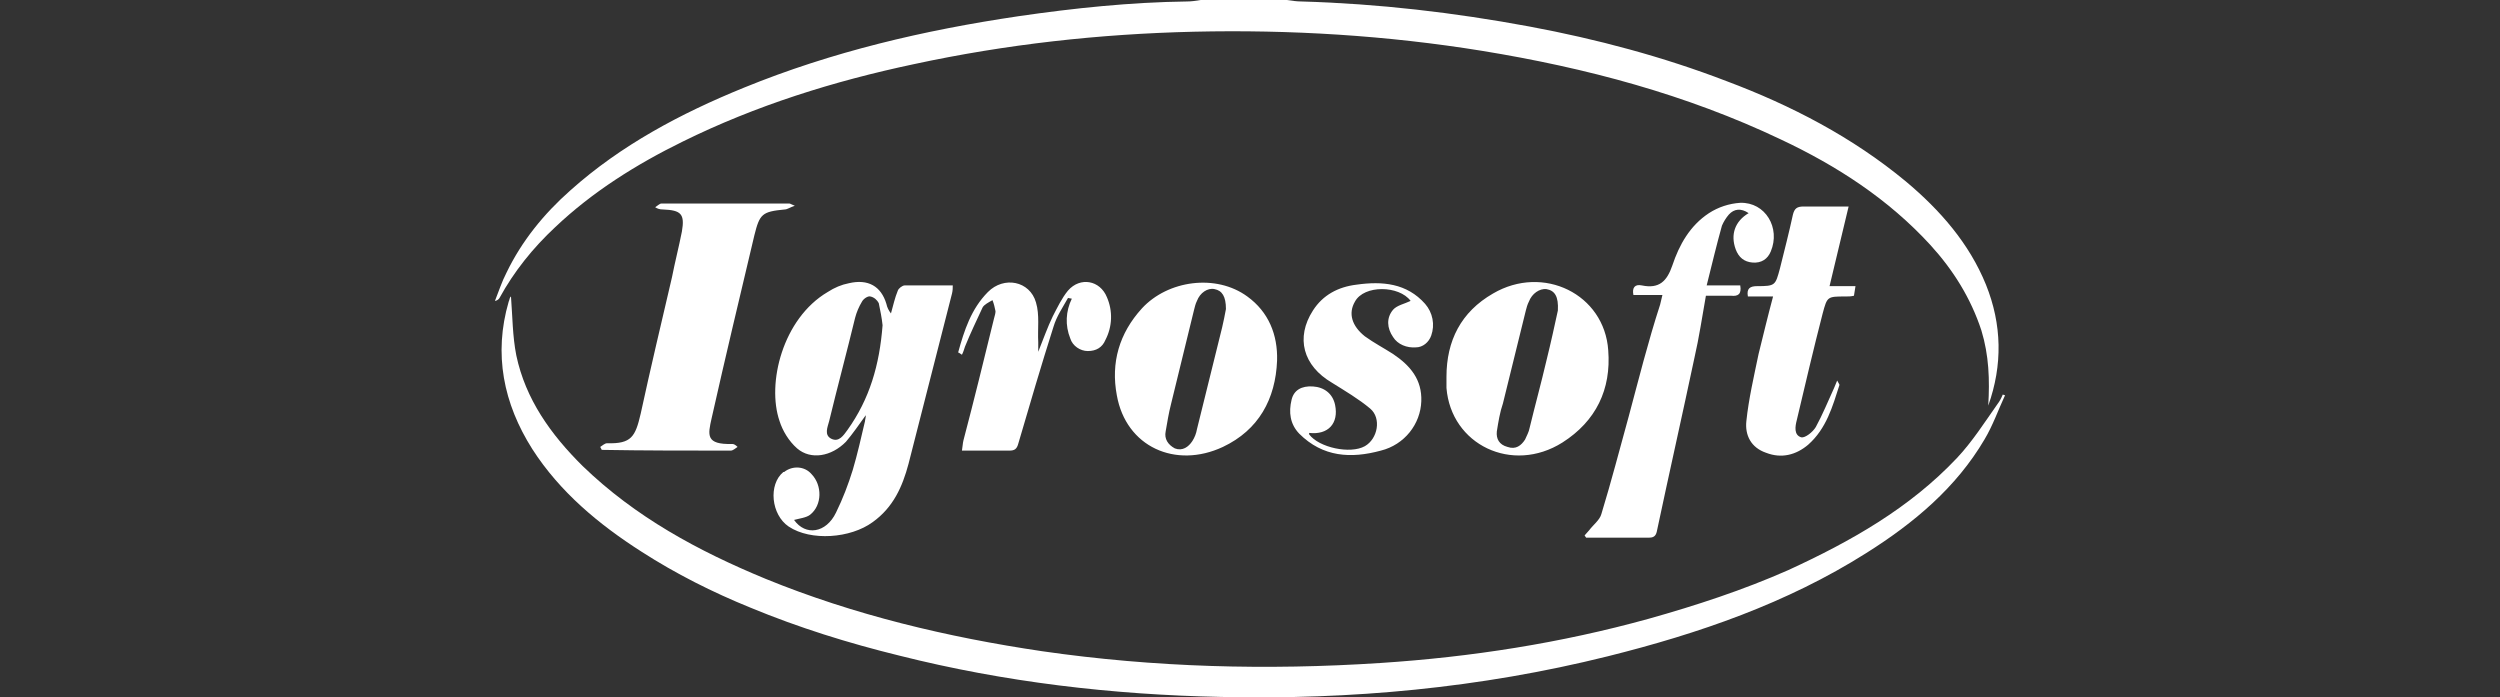 <svg width="760" height="212" viewBox="0 0 760 212" fill="none" xmlns="http://www.w3.org/2000/svg">
<rect x="0" y="0" width="760" height="212" fill="#333333" stroke="none"/>
<path d="M309.595 4.933C280.832 9.193 252.994 15.696 226.087 26.68C206.833 34.527 188.74 44.167 173.431 57.843C165.31 65.019 158.582 73.313 153.945 82.956C152.552 85.643 151.625 88.559 150.465 91.473C150.928 91.473 151.625 91.025 151.856 90.577C156.263 82.506 162.062 75.331 168.787 69.052C180.156 58.291 193.379 49.997 207.529 43.048C229.797 32.061 253.457 24.663 277.816 19.505C305.883 13.452 334.185 10.315 362.95 9.641C392.176 8.967 421.638 10.762 450.633 15.47C482.182 20.627 512.57 28.698 541.333 42.374C558.501 50.445 574.041 60.535 586.798 74.435C593.758 82.058 599.094 90.577 602.34 100.441C604.66 108.064 604.892 115.463 604.429 123.31C608.835 110.98 608.604 98.648 603.733 86.541C598.628 73.985 589.816 63.897 579.376 55.154C563.137 41.702 544.579 32.061 524.864 24.663C505.609 17.263 485.428 11.882 465.016 8.073C442.05 3.811 419.085 1.122 395.655 0.448C394.265 0.448 392.642 0.224 391.249 0H365.037C363.644 0.224 362.254 0.448 360.861 0.448C343.696 0.674 326.53 2.466 309.595 4.933Z" fill="white"/>
<path d="M607.216 122.861C603.271 128.466 599.559 134.295 594.92 139.227C580.538 154.473 562.676 164.561 543.654 173.305C529.971 179.358 515.586 184.069 501.205 188.102C474.529 195.499 447.156 199.761 419.551 201.553C385.22 203.796 350.889 202.899 316.789 197.967C288.023 193.708 259.724 186.981 232.815 175.996C212.17 167.475 193.149 157.162 177.143 141.692C167.399 132.052 159.746 121.291 156.962 108.063C155.802 102.234 155.802 96.181 155.338 90.126L155.105 90.352C154.874 90.8 154.874 91.248 154.642 91.698C150.003 107.613 153.018 122.637 161.831 136.537C170.184 149.539 182.012 159.404 195.005 167.701C205.442 174.426 216.579 180.031 228.176 184.74C242.791 190.793 257.868 195.499 273.41 199.311C305.422 207.382 338.13 211.194 371.07 211.867C410.737 212.764 449.939 209.176 488.679 199.535C516.515 192.587 543.191 183.393 567.315 168.149C581.93 158.956 594.69 148.195 603.271 133.622C605.824 129.362 607.447 124.655 609.533 120.17L608.84 119.945C608.374 121.067 607.91 121.965 607.216 122.861Z" fill="white"/>
<path d="M236.987 128.018C237.914 130.931 239.768 134.071 242.32 136.314C246.496 139.902 252.758 138.78 257.166 134.295C259.253 131.829 261.109 129.14 263.198 126.224C263.198 127.122 262.965 127.572 262.965 128.018C261.808 132.951 260.648 138.106 259.253 142.816C257.863 147.299 256.239 151.56 254.15 155.818C251.135 162.097 244.873 162.993 241.391 158.061C243.016 157.613 245.105 157.387 246.263 156.491C249.977 153.578 249.977 147.523 246.729 144.161C244.64 141.694 240.928 141.47 238.378 143.487H238.145C233.506 147.299 234.433 156.491 239.768 160.077C246.496 164.563 258.559 163.664 265.284 158.733C271.549 154.25 274.334 147.971 276.188 141.022L289.411 89.231C289.641 88.335 289.641 87.438 289.641 86.766H275.028C274.334 86.766 273.174 87.662 272.941 88.335C272.012 90.577 271.549 92.819 270.852 95.284C270.159 94.389 269.693 93.493 269.462 92.371C267.837 86.99 263.894 84.748 258.093 86.094C255.776 86.542 253.687 87.438 251.598 88.784C237.914 96.854 233.042 116.583 236.987 128.018ZM252.064 128.018C254.616 117.481 257.399 107.167 259.949 96.63C260.403 94.899 261.106 93.238 262.038 91.697C262.501 90.801 263.894 89.905 264.59 90.129C265.748 90.353 266.679 91.249 267.143 92.147C267.606 94.387 268.07 96.63 268.303 98.872C267.373 110.978 264.357 121.293 257.63 130.709C256.472 132.277 255.08 134.521 252.758 133.399C250.441 132.277 251.6 129.811 252.064 128.018ZM222.141 136.986C222.835 136.986 223.529 136.312 224.225 135.865C223.532 135.193 223.066 134.969 222.602 134.969C214.484 135.193 215.181 132.277 216.34 127.12C220.516 108.512 224.924 90.129 229.33 71.52C230.956 65.019 231.652 64.345 238.61 63.673C239.304 63.673 240.234 62.999 241.624 62.551C240.464 62.103 240.234 61.88 240.001 61.88H201.031C200.565 61.88 199.869 62.553 199.175 63.001C199.869 63.449 200.565 63.675 201.494 63.675C207.062 63.897 208.222 65.019 207.295 70.4C206.364 75.108 205.204 79.591 204.277 84.3C201.031 98.2 197.782 111.876 194.766 125.776C193.143 132.727 191.983 134.969 184.562 134.745C183.865 134.745 183.169 135.419 182.473 135.865L182.936 136.762C195.696 136.986 208.921 136.986 222.141 136.986ZM495.168 126.448C492.383 136.536 489.833 146.403 486.817 156.267C486.352 158.061 484.265 159.631 483.105 161.201C482.642 161.649 482.178 162.321 481.715 162.769L482.178 163.442H501.43C503.054 163.442 503.517 162.544 503.75 161.199C507.462 143.713 511.407 126.224 515.117 108.737C516.509 102.683 517.439 96.406 518.596 89.905H526.251C528.34 90.129 529.499 89.455 529.036 86.766H518.829C520.452 80.265 521.842 74.436 523.468 68.606C523.989 67.392 524.693 66.258 525.557 65.243C527.18 63.449 529.269 63.225 531.586 64.795C527.41 67.261 526.02 71.296 527.643 75.779C528.57 78.247 530.196 79.591 532.746 79.817C535.531 80.041 537.387 78.695 538.314 76.453C541.33 69.278 536.691 61.431 529.036 61.655C525.637 61.878 522.359 62.96 519.525 64.795C513.724 68.606 510.478 74.436 508.389 80.711C506.766 85.42 504.446 87.886 499.111 86.766C497.022 86.318 496.095 87.44 496.559 89.679H505.375L504.679 92.595C500.967 104.029 498.182 115.24 495.168 126.448ZM474.987 134.521C485.192 128.02 489.833 118.377 488.904 106.495C487.747 89.455 469.188 80.265 453.877 89.231C444.133 94.837 439.727 103.581 439.727 114.566V117.929C441.12 135.193 459.678 144.163 474.987 134.521ZM455.036 131.157C455.5 128.244 455.963 125.328 456.892 122.638L463.853 94.389C464.084 93.491 464.317 92.595 464.78 91.699C465.707 89.231 468.026 87.662 470.115 87.887C472.665 88.335 473.825 90.127 473.594 94.389C472.665 98.65 471.508 104.029 470.115 109.634C468.49 116.583 466.636 123.31 465.013 130.035C464.78 131.383 464.084 132.503 463.62 133.623C462.458 135.416 460.835 136.762 458.285 135.865C455.733 135.193 454.806 133.399 455.036 131.157ZM371.759 135.865C382.662 130.709 387.767 121.293 388.23 109.634C388.461 101.786 385.678 94.837 379.183 90.129C369.672 83.178 355.057 85.196 347.172 93.717C340.213 101.34 337.661 110.306 339.517 120.171C342.3 135.865 357.379 142.591 371.759 135.865ZM354.36 131.157C354.826 128.468 355.29 125.552 355.986 122.862C358.305 113.446 360.625 103.805 362.944 94.389C363.177 93.491 363.41 92.371 363.874 91.475C364.8 89.007 367.12 87.438 369.209 87.887C371.528 88.335 372.686 90.127 372.686 93.941C372.346 95.818 371.96 97.687 371.528 99.546L363.874 130.485C363.655 131.758 363.182 132.976 362.481 134.073C361.321 135.865 359.465 137.21 357.146 136.312C355.057 135.193 353.897 133.399 354.36 131.157Z" fill="white"/>
<path d="M534.144 86.989C532.057 86.989 530.895 87.663 531.361 90.129H539.015C537.392 96.182 535.997 102.011 534.607 107.617C533.214 114.342 531.591 121.292 530.895 128.017C530.431 132.279 532.287 136.088 536.926 137.658C541.565 139.452 545.974 138.332 549.686 135.192C555.254 130.259 557.108 123.534 559.194 117.033C559.194 116.807 558.964 116.583 558.5 115.685L557.571 117.929C555.717 121.964 554.092 126 552.005 129.811C551.076 131.381 548.757 133.175 547.597 132.951C545.277 132.277 545.741 129.587 546.204 127.793C548.757 117.031 551.309 106.047 554.092 95.284C555.485 90.129 555.485 90.129 561.053 90.129C561.98 90.129 562.676 90.129 563.603 89.905L564.066 86.992H556.181L561.98 62.777H548.293C546.204 62.777 545.51 63.449 545.047 65.243C543.887 70.624 542.492 76.005 541.102 81.608C539.709 86.766 539.709 86.989 534.144 86.989ZM419.781 136.986C426.973 135.192 431.845 128.915 432.077 121.964C432.308 115.463 428.829 111.202 423.493 107.614C420.711 105.823 417.695 104.253 414.91 102.235C410.967 99.096 409.807 95.286 411.896 91.699C414.679 86.542 425.35 86.766 428.829 91.473C426.973 92.371 424.653 92.82 423.493 94.164C421.404 96.63 421.637 99.77 423.493 102.459C424.886 104.701 427.669 105.823 430.454 105.599C432.541 105.599 434.394 104.029 435.091 102.011C435.666 100.386 435.797 98.643 435.472 96.954C435.147 95.264 434.375 93.686 433.235 92.371C427.669 86.094 420.245 85.42 412.36 86.542C406.791 87.215 402.152 89.681 399.137 94.388C393.801 102.683 396.121 111.204 404.935 116.359C408.88 118.827 413.056 121.292 416.533 124.208C420.014 127.122 418.855 133.399 414.91 135.64C410.504 138.108 400.993 136.09 397.977 132.053V131.605C403.776 132.279 407.024 128.691 405.865 123.086C405.166 119.723 402.616 117.705 399.137 117.481C395.658 117.257 393.336 118.603 392.642 121.516C391.712 125.328 392.176 128.915 394.961 131.829C402.152 139.004 410.734 139.452 419.781 136.986ZM292.429 107.84C292.895 106.942 293.126 106.047 293.358 105.375C294.982 101.339 296.838 97.526 298.694 93.492C299.16 92.595 300.55 91.923 301.71 91.249C302.173 92.371 302.403 93.492 302.636 94.612C302.636 95.286 302.403 95.958 302.173 96.854C299.157 109.186 296.141 121.516 292.895 133.847C292.662 134.744 292.662 135.64 292.429 136.986H306.812C308.435 136.986 309.131 136.538 309.595 134.744C313.076 122.862 316.556 110.98 320.265 99.32C321.194 96.182 323.051 93.492 324.674 90.577L325.833 90.801C323.98 94.612 323.747 98.872 325.37 102.907C326.064 105.151 328.386 106.719 330.705 106.719C333.258 106.719 335.114 105.599 336.04 103.357C337.089 101.353 337.671 99.151 337.751 96.905C337.831 94.659 337.406 92.423 336.504 90.353C334.417 85.196 328.386 84.076 324.674 88.335C322.82 90.577 321.425 93.492 320.035 96.182C318.412 99.546 317.252 102.907 315.626 106.945V104.029C315.393 99.993 316.09 95.734 314.932 91.923C313.074 85.422 305.191 83.85 300.317 88.783C295.215 93.941 293.128 100.442 291.27 107.168C291.502 107.168 291.733 107.392 292.429 107.84Z" fill="white"/>
</svg>
